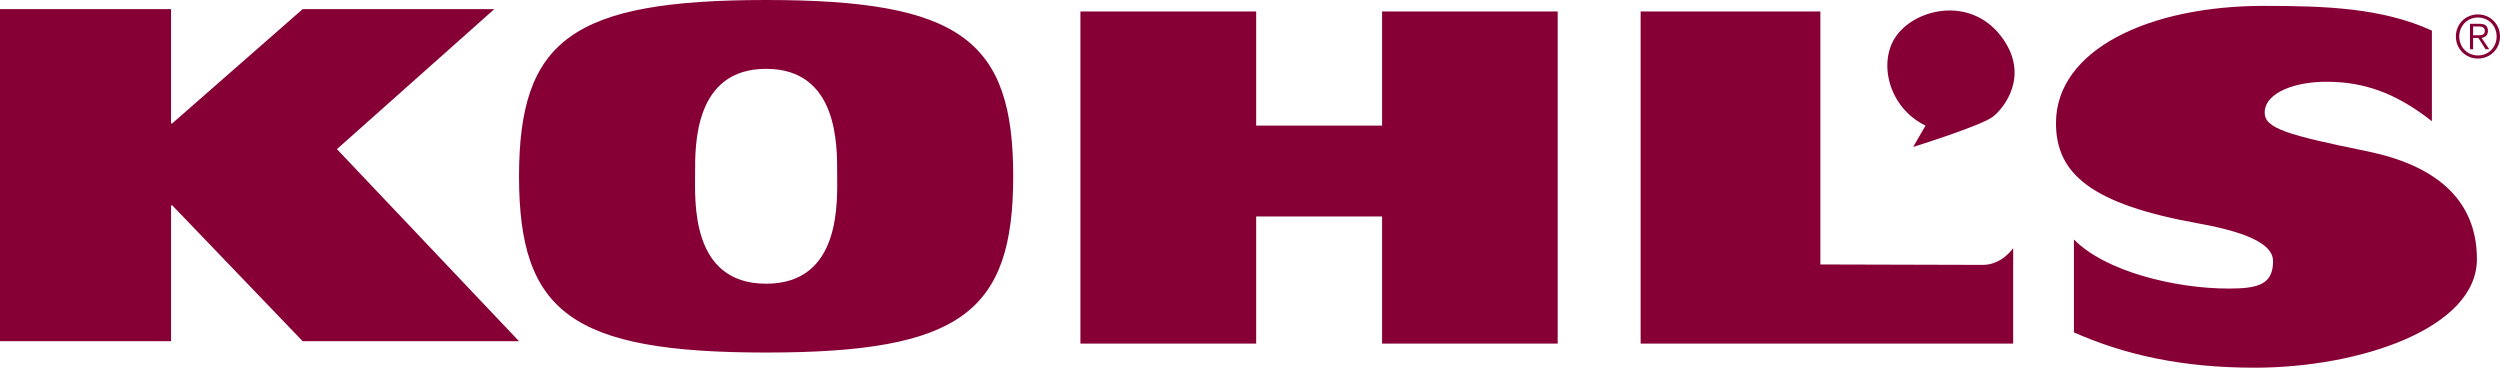 <?xml version="1.0" encoding="UTF-8"?>
<svg id="Layer_2" data-name="Layer 2" xmlns="http://www.w3.org/2000/svg" viewBox="0 0 169.98 25">
  <defs>
    <style>
      .cls-1 {
        fill: #860035;
        stroke-width: 0px;
      }
    </style>
  </defs>
  <g id="Layer_1-2" data-name="Layer 1">
    <g>
      <path class="cls-1" d="M0,.62h11.63v7.77h.08L20.58.62h13.03l-10.7,9.52,12.38,13.06h-14.71l-8.87-9.24h-.08v9.24H0V.62ZM52.09,0c13.2,0,16.8,2.72,16.8,11.98s-3.59,11.99-16.8,11.99-16.8-2.72-16.8-11.99c.01-9.26,3.6-11.98,16.8-11.98M52.09,19.29c5.17,0,4.83-5.67,4.83-7.54s.06-7.07-4.83-7.07-4.83,5.2-4.83,7.07-.34,7.54,4.83,7.54M93.97,14.72v8.64h11.94V.78h-11.94v7.76h-8.56V.78h-11.95v22.58h11.95v-8.64h8.56ZM111.55.78h12.22v17.2s9.75.03,11.05.03,2.06-1.14,2.06-1.14v6.49h-25.33V.78ZM165.36,8.25c-2.52-1.99-4.69-2.66-7.02-2.69-2.28-.04-4.36.74-4.36,2.1,0,1.07,1.55,1.52,6.99,2.63,4.47.92,7.44,3.16,7.44,7.33,0,4.71-7.98,7.38-15.11,7.38-5.01,0-8.86-.89-12.29-2.4v-6.32c2.13,2.18,6.89,3.34,10.53,3.34,2.02,0,3.01-.29,3.01-1.87,0-.98-1.26-1.87-5.08-2.56-7.23-1.3-9.68-3.34-9.68-6.82,0-4.99,6.33-7.97,14.11-7.97,4.2,0,8.06.13,11.45,1.68v6.17h.01Z"/>
      <path class="cls-1" d="M130.08,9.99l.84-1.45c-2.52-1.22-3.26-4.34-1.98-6.11,1.38-1.91,5.2-2.73,7.26.23,1.76,2.52.08,4.66-.69,5.27s-5.43,2.06-5.43,2.06M169.98,2.48c0,.84-.65,1.5-1.5,1.5s-1.5-.66-1.5-1.5.65-1.5,1.5-1.5c.84,0,1.5.66,1.5,1.5M167.21,2.48c0,.72.54,1.29,1.27,1.29s1.27-.57,1.27-1.29-.54-1.29-1.27-1.29c-.73,0-1.27.58-1.27,1.29M168.15,3.35h-.21v-1.73h.66c.39,0,.56.17.56.48s-.2.44-.43.48l.52.77h-.25l-.49-.77h-.36v.77ZM168.43,2.4c.26,0,.52,0,.52-.3,0-.24-.2-.3-.41-.3h-.39v.6h.28Z"/>
    </g>
  </g>
</svg>
